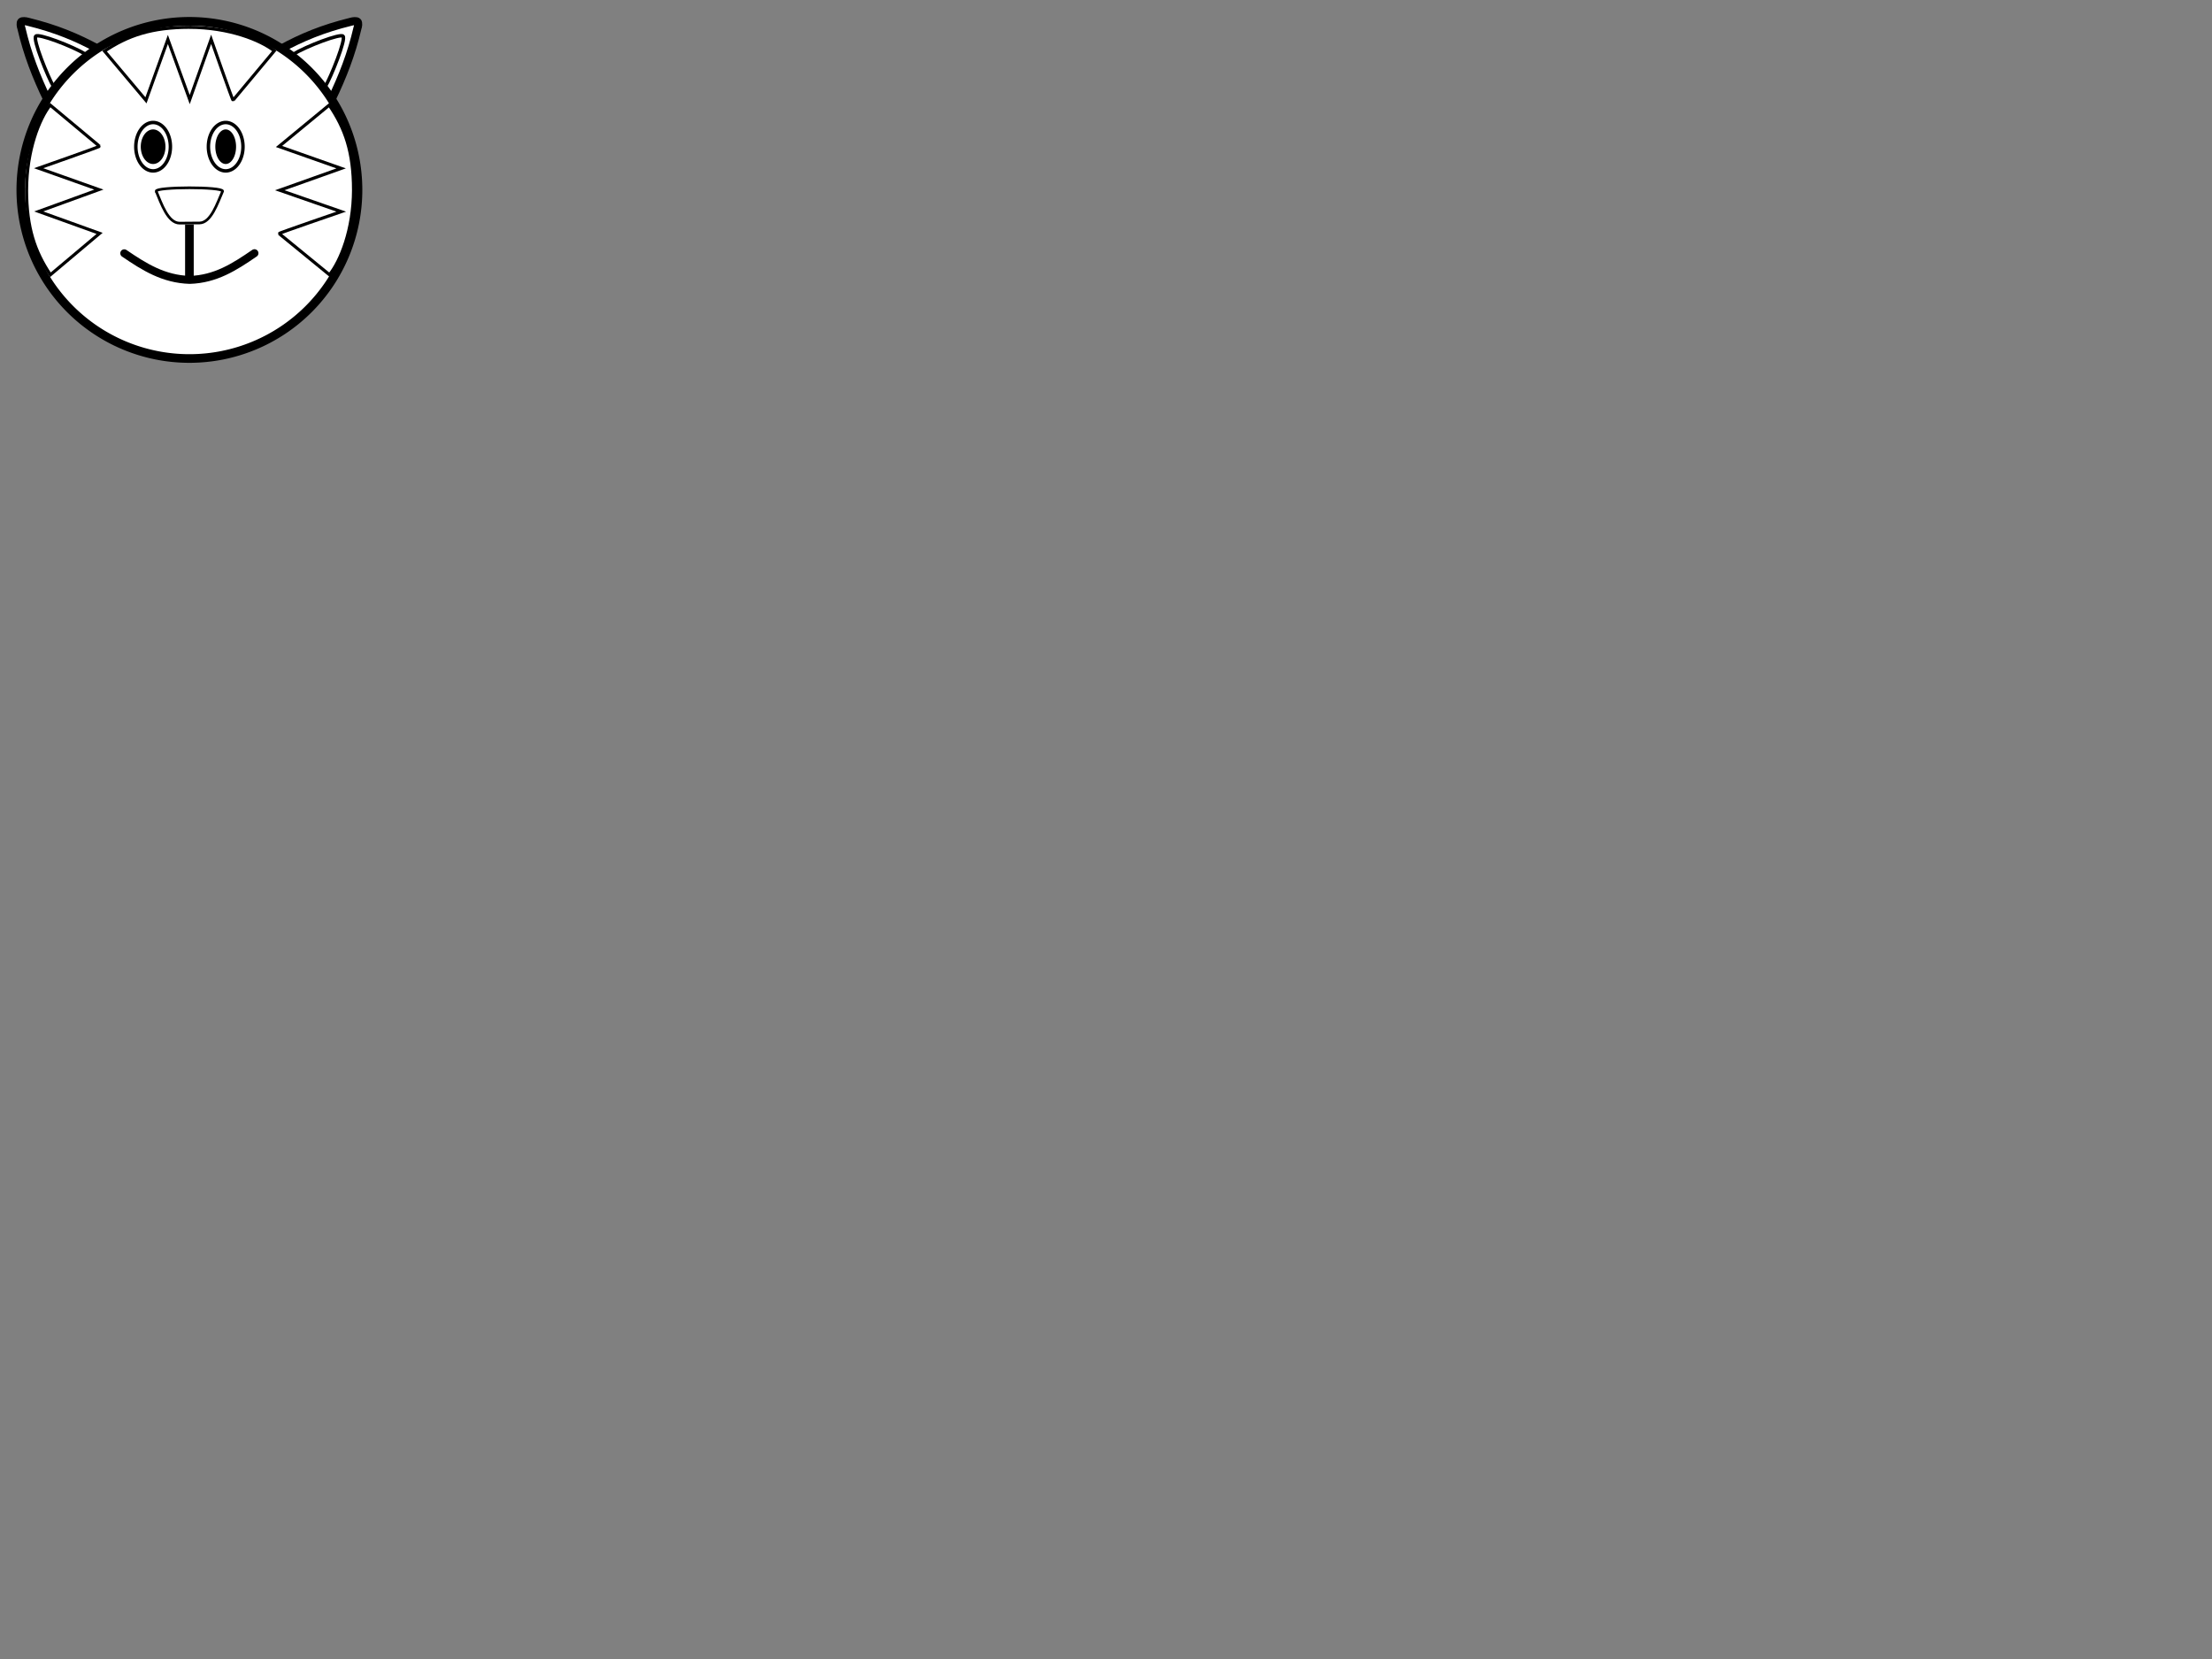 <?xml version="1.0"?><svg width="640" height="480" xmlns="http://www.w3.org/2000/svg">
 <rect width="100%" height="100%" fill="#808080" stroke="none"/>
 <g>
  <title>Layer 1</title>
  <path fill="#ffffff" fill-rule="evenodd" stroke="#000000" stroke-width="2.337" stroke-miterlimit="4" id="path12078" d="m80.973,14.286c6.391,-3.497 12.45,-5.995 20.549,-7.992c0.636,-0.197 1.644,-0.27 1.909,-0.012c0.348,0.269 0.18,1.408 -0.009,1.863c-1.747,7.51 -4.316,14.044 -7.49,20.634l-14.958,-14.493z"/>
  <path fill="#ffffff" fill-rule="evenodd" stroke="#000000" stroke-width="2.337" stroke-miterlimit="4" id="path14032" d="m28.632,14.286c-6.391,-3.497 -12.45,-5.995 -20.549,-7.992c-0.636,-0.197 -1.644,-0.27 -1.909,-0.012c-0.348,0.269 -0.18,1.408 0.009,1.863c1.747,7.51 4.316,14.044 7.49,20.634l14.958,-14.493z"/>
  <path fill="#ffffff" fill-rule="evenodd" stroke="#000000" stroke-width="1px" id="path14034" d="m25.104,15.88c-4.418,-2.67 -14.02,-6.224 -14.727,-5.419c-1.021,0.707 3.495,11.899 5.184,14.727l9.543,-9.307z"/>
  <path fill="#ffffff" fill-rule="evenodd" stroke="#000000" stroke-width="1px" id="path13055" d="m84.501,15.88c4.418,-2.67 14.02,-6.224 14.727,-5.419c1.021,0.707 -3.495,11.899 -5.184,14.727l-9.543,-9.307z"/>
  <path fill="#ffffff" fill-rule="nonzero" stroke="#000000" stroke-width="2.5" stroke-linecap="round" stroke-miterlimit="4" stroke-dashoffset="0" id="path9114" d="m103.58,54.947a48.779,48.779 0 1 1-97.558,0a48.779,48.779 0 1 197.558,0z"/>
  <path fill="#ffffff" fill-rule="evenodd" stroke="#000000" stroke-width="0.898px" d="m54.796,7.896c-10.98,0.019 -17.77,2.368 -24.546,6.893l11.981,14.236l6.342,-17.611l6.321,17.398l6.191,-17.431c0,0 6.26,17.87 6.351,17.617l11.92,-14.283c-3.999,-3.127 -12.991,-6.781 -24.56,-6.818z" id="path11074"/>
  <path fill="#ffffff" fill-rule="evenodd" stroke="#000000" stroke-width="0.898px" d="m7.688,54.955c0.019,10.98 2.368,17.77 6.893,24.546l14.236,-11.981l-17.611,-6.342l17.398,-6.321l-17.431,-6.191c0,0 17.87,-6.26 17.617,-6.351l-14.283,-11.92c-3.127,3.999 -6.781,12.991 -6.818,24.56z" id="path12066"/>
  <path fill="#ffffff" fill-rule="evenodd" stroke="#000000" stroke-width="0.907px" d="m102.294,54.942c-0.019,-10.978 -2.417,-17.767 -7.035,-24.541l-14.53,11.978l17.976,6.341l-17.758,6.319l17.792,6.19c0,0 -18.239,6.259 -17.981,6.35l14.578,11.918c3.191,-3.998 6.921,-12.989 6.959,-24.555z" id="path12072"/>
  <g id="g14051">
   <path fill="#ffffff" fill-rule="nonzero" stroke="#000000" stroke-width="1.001" stroke-linecap="round" stroke-miterlimit="4" stroke-dashoffset="0" d="m49.301,42.447a5,7 0 1 1-10,0a5,7 0 1 110,0z" id="path8062"/>
   <path fill="#000000" fill-rule="nonzero" stroke-width="2.5" stroke-miterlimit="4" stroke-dashoffset="0" d="m47.872,42.447a3.571,5 0 1 1-7.143,0a3.571,5 0 1 17.143,0z" id="path8408"/>
  </g>
  <path fill="#ffffff" fill-rule="nonzero" stroke="#000000" stroke-width="1.001" stroke-linecap="round" stroke-miterlimit="4" stroke-dashoffset="0" id="path14055" d="m70.301,42.447a5,7 0 1 1-10,0a5,7 0 1 110,0z"/>
  <path fill="#000000" fill-rule="nonzero" stroke-width="2.5" stroke-miterlimit="4" stroke-dashoffset="0" id="path14057" d="m68.301,42.447a3,5 0 1 1-6,0a3,5 0 1 16,0z"/>
  <path fill="#ffffff" fill-rule="evenodd" stroke="#000000" stroke-width="0.773px" d="m45.188,55.312c-0.081,-1.285 19.23,-1.324 19.227,0c-1.534,3.496 -3.379,9.173 -6.701,9.203l-5.744,0.045c-3.387,-0.006 -5.298,-5.698 -6.781,-9.248z" id="path14065"/>
  <path fill="none" fill-rule="evenodd" stroke="#000000" stroke-width="2.5" stroke-miterlimit="4" d="m54.803,64.947l0,15.283" id="path14073"/>
  <path fill="none" fill-rule="evenodd" stroke="#000000" stroke-width="2.3" stroke-linecap="round" stroke-miterlimit="4" d="m35.951,73.283c5.813,3.956 11.374,7.469 18.954,7.7c7.441,-0.24 12.861,-3.699 18.723,-7.727" id="path6430"/>
 </g>
</svg>
